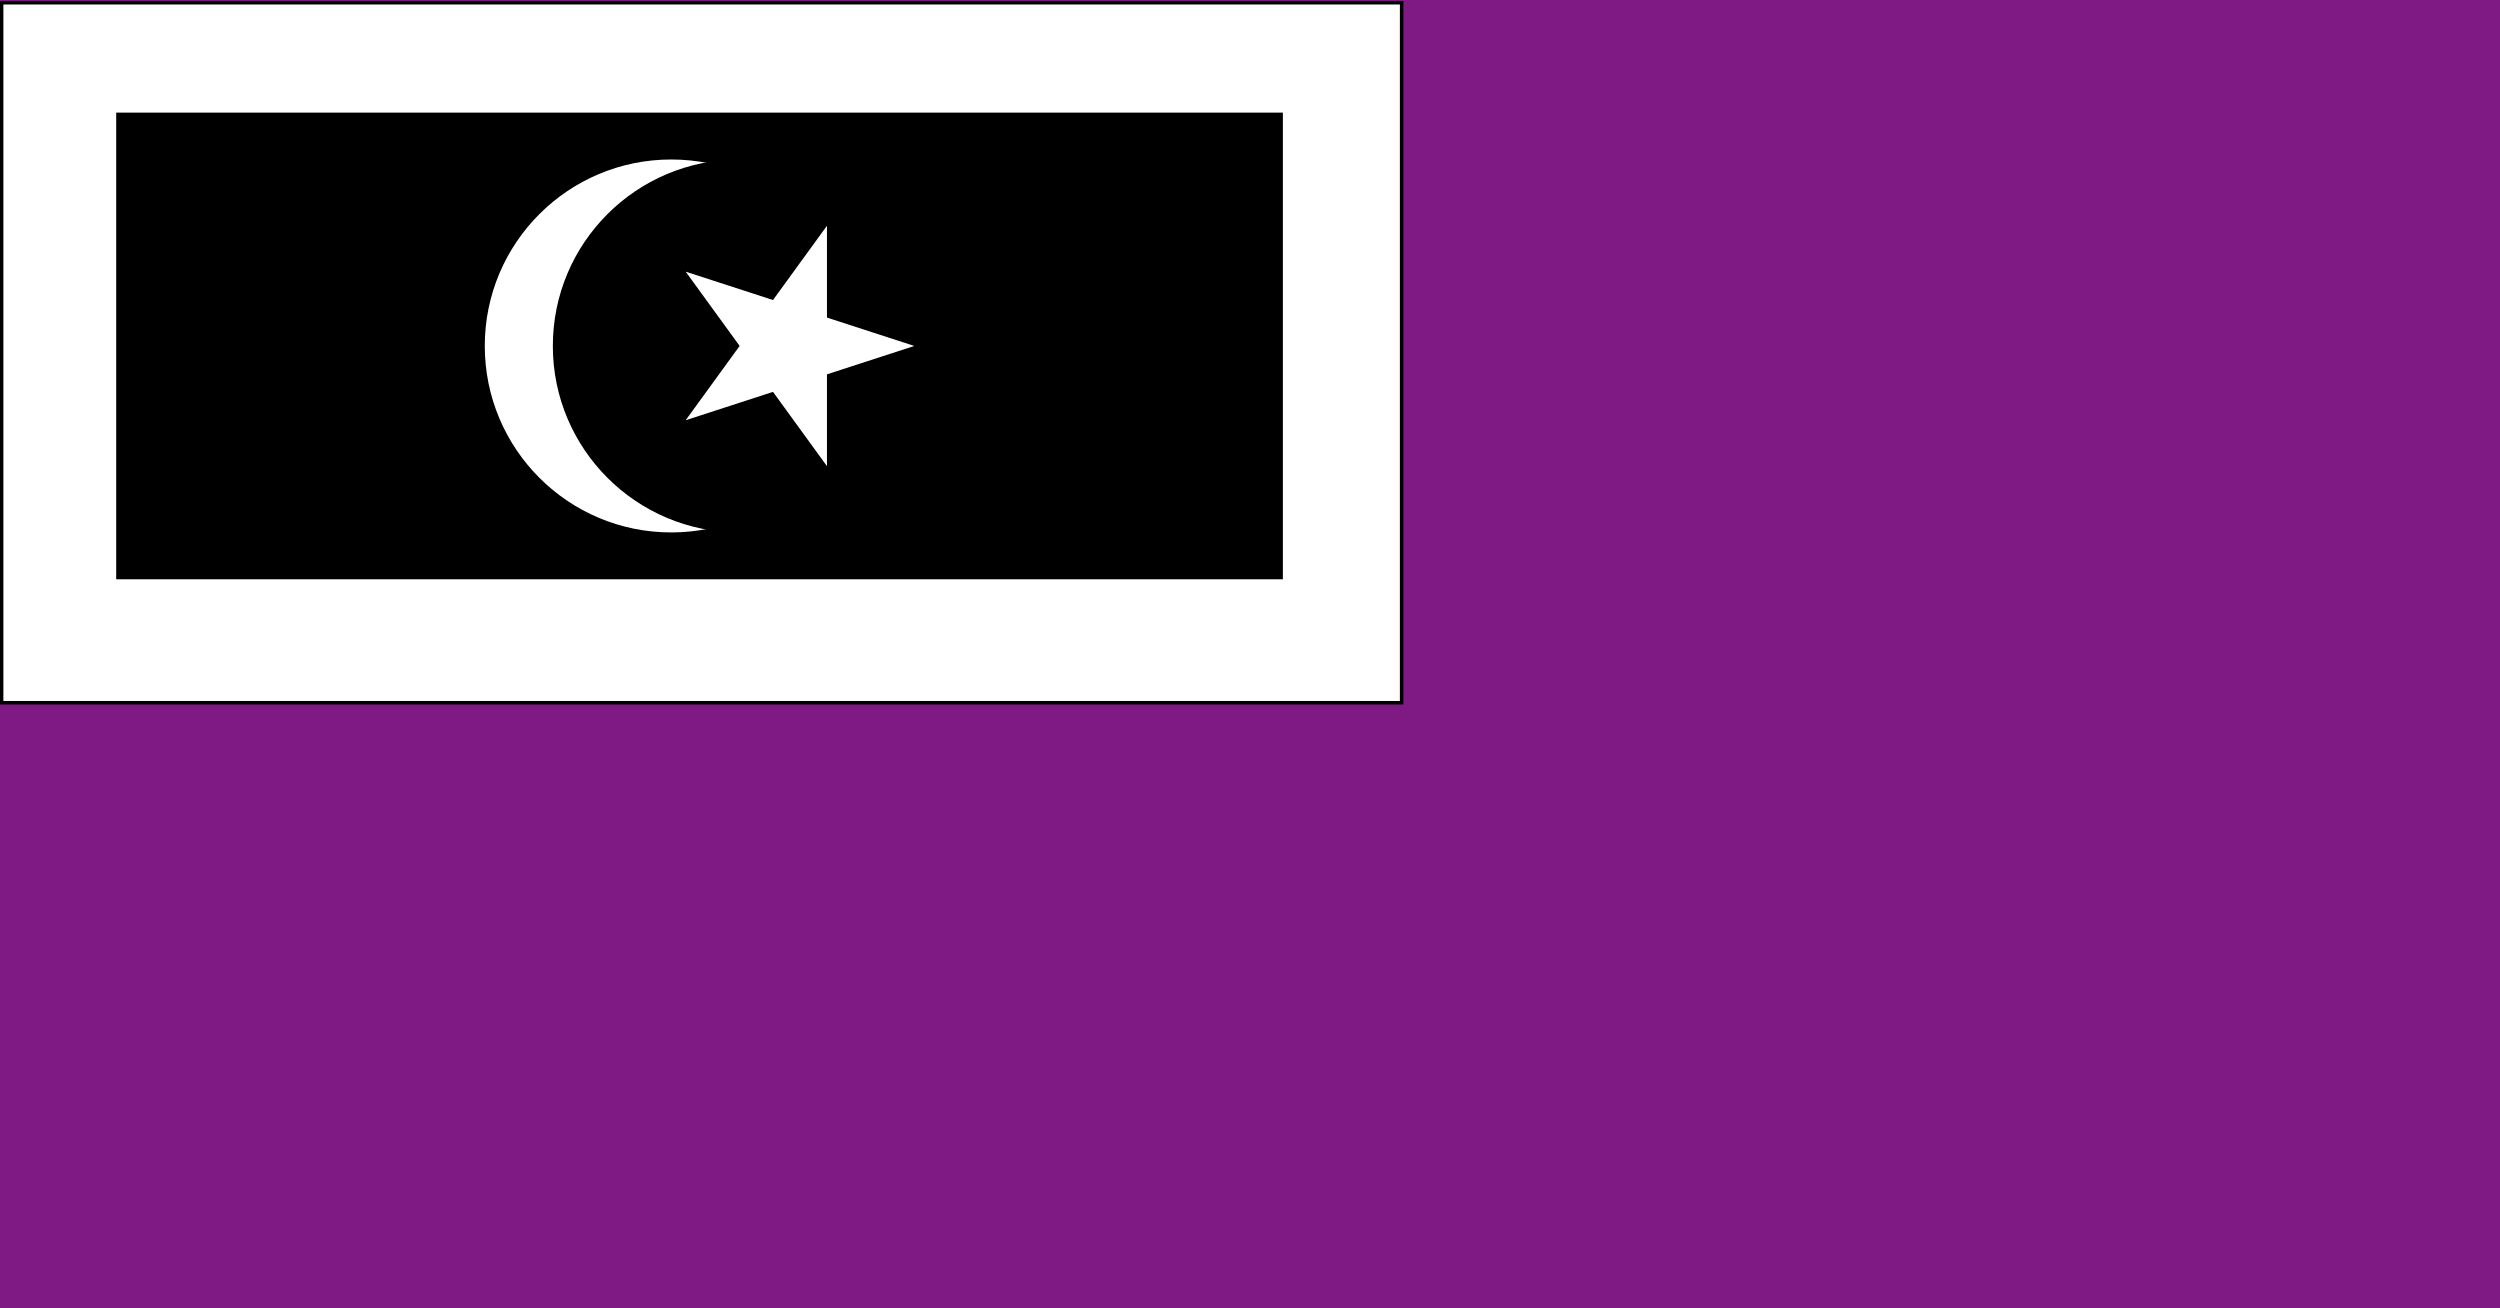 <?xml version="1.0" encoding="UTF-8" standalone="no" ?>
<!DOCTYPE svg PUBLIC "-//W3C//DTD SVG 1.1//EN" "http://www.w3.org/Graphics/SVG/1.1/DTD/svg11.dtd">
<svg xmlns="http://www.w3.org/2000/svg" xmlns:xlink="http://www.w3.org/1999/xlink" version="1.1" width="1200" height="628" viewBox="0 0 1200 628" xml:space="preserve">
<rect x="0" y="0" width="1200" height="628" fill="#808080" stroke="none"/>
<desc>Created with Fabric.js 5.2.4</desc>
<defs>
</defs>
<rect x="0" y="0" width="100%" height="100%" fill="transparent"></rect>
<g transform="matrix(1 0 0 1 600 314)" id="2e82b47a-46d2-463f-adbc-41c44d331f98"  >
<rect style="stroke: none; stroke-width: 1; stroke-dasharray: none; stroke-linecap: butt; stroke-dashoffset: 0; stroke-linejoin: miter; stroke-miterlimit: 4; fill: rgb(127,25,131); fill-rule: nonzero; opacity: 1;" vector-effect="non-scaling-stroke"  x="-600" y="-314" rx="0" ry="0" width="1200" height="628" />
</g>
<g transform="matrix(0 0 0 0 0 0)" id="72889967-d906-4fbc-b2b8-e3e5ed1aa69a"  >
</g>
<g transform="matrix(0.56 0 0 0.56 336.78 169.31)"  >
<path style="stroke: rgb(0,0,0); stroke-width: 3; stroke-dasharray: none; stroke-linecap: butt; stroke-dashoffset: 0; stroke-linejoin: miter; stroke-miterlimit: 4; fill: rgb(255,255,255); fill-rule: nonzero; opacity: 1;" vector-effect="non-scaling-stroke"  transform=" translate(-600, -300)" d="M 0 0 L 1200 0 L 1200 600 L 0 600 z" stroke-linecap="round" />
</g>
<g transform="matrix(0.56 0 0 0.56 335.78 166.06)"  >
<path style="stroke: none; stroke-width: 1; stroke-dasharray: none; stroke-linecap: butt; stroke-dashoffset: 0; stroke-linejoin: miter; stroke-miterlimit: 4; fill: rgb(0,0,0); fill-rule: nonzero; opacity: 1;" vector-effect="non-scaling-stroke"  transform=" translate(-600, -300)" d="M 100 100 L 1100 100 L 1100 500 L 100 500 z" stroke-linecap="round" />
</g>
<g transform="matrix(0.56 0 0 0.56 322.2 166.06)"  >
<circle style="stroke: none; stroke-width: 1; stroke-dasharray: none; stroke-linecap: butt; stroke-dashoffset: 0; stroke-linejoin: miter; stroke-miterlimit: 4; fill: rgb(255,255,255); fill-rule: nonzero; opacity: 1;" vector-effect="non-scaling-stroke"  cx="0" cy="0" r="159.833" />
</g>
<g transform="matrix(0.56 0 0 0.56 354.87 166.06)"  >
<circle style="stroke: none; stroke-width: 1; stroke-dasharray: none; stroke-linecap: butt; stroke-dashoffset: 0; stroke-linejoin: miter; stroke-miterlimit: 4; fill: rgb(0,0,0); fill-rule: nonzero; opacity: 1;" vector-effect="non-scaling-stroke"  cx="0" cy="0" r="159.833" />
</g>
<g transform="matrix(0.56 0 0 0.56 383.99 166.06)"  >
<path style="stroke: none; stroke-width: 1; stroke-dasharray: none; stroke-linecap: butt; stroke-dashoffset: 0; stroke-linejoin: miter; stroke-miterlimit: 4; fill: rgb(255,255,255); fill-rule: nonzero; opacity: 1;" vector-effect="non-scaling-stroke"  transform=" translate(-686.09, -300)" d="M 784.083 300 L 709.22 275.672 L 709.22 196.965 L 662.958 260.637 L 588.112 236.314 L 634.366 299.988 L 588.099 363.668 L 662.958 339.35 L 709.22 403.033 L 709.22 324.32 z" stroke-linecap="round" />
</g>
<g transform="matrix(NaN NaN NaN NaN 0 0)"  >
<g style=""   >
</g>
</g>
<g transform="matrix(NaN NaN NaN NaN 0 0)"  >
<g style=""   >
</g>
</g>
</svg>